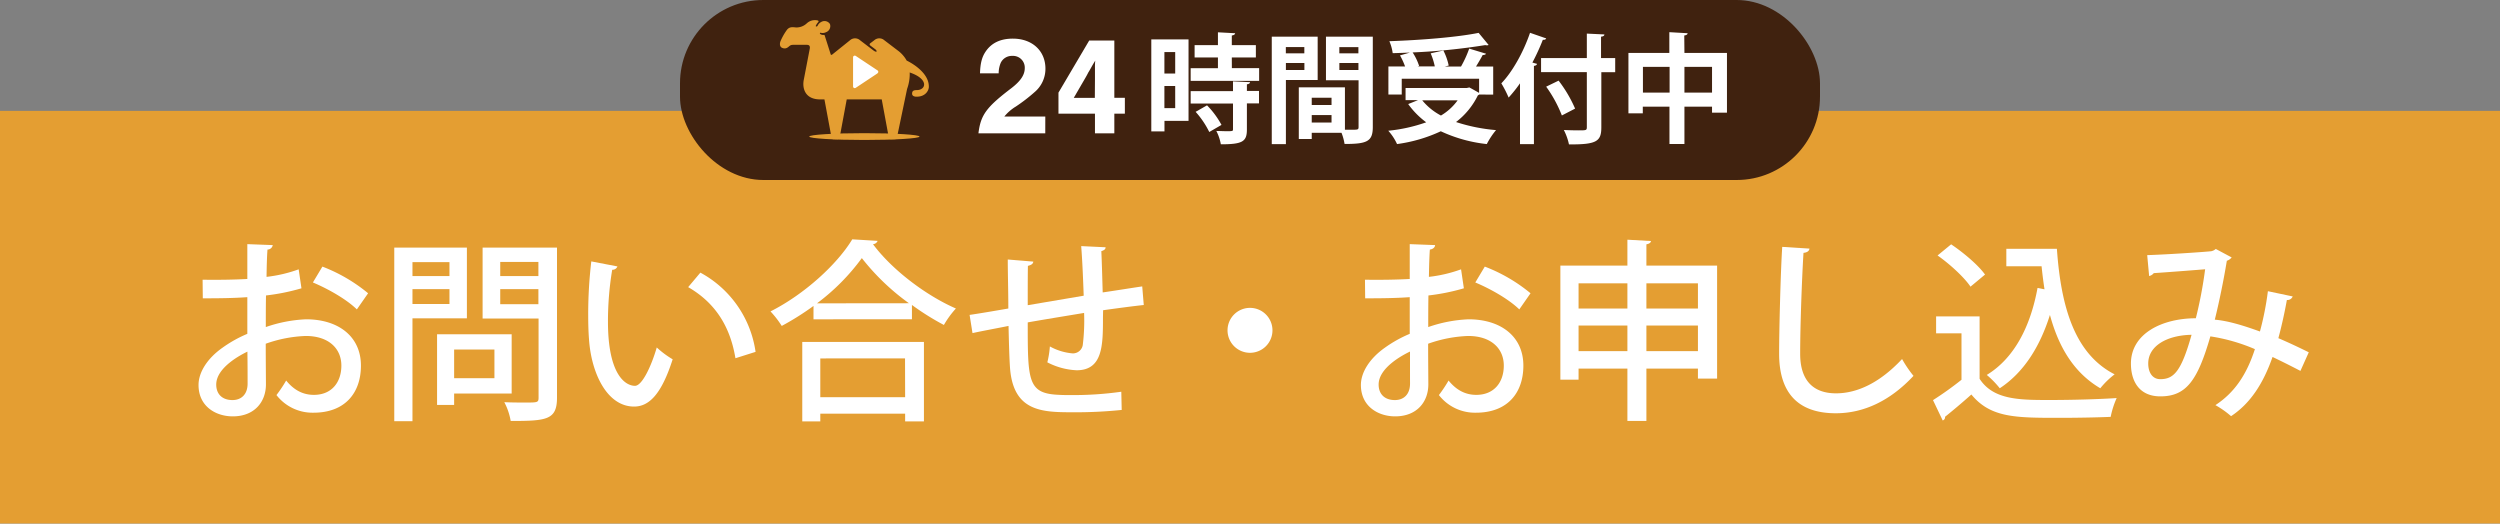 <svg xmlns="http://www.w3.org/2000/svg" viewBox="0 0 750 157.05"><rect x="0" y="0" width="750" height="157.05" fill="#808080" stroke="none"/><defs><style>.cls-1{fill:#e49e32;}.cls-2{fill:#fff;}.cls-3{fill:#40220f;}</style></defs><g id="レイヤー_2" data-name="レイヤー 2"><g id="_015" data-name="015"><rect class="cls-1" y="33.26" width="750" height="123.78"/><path class="cls-2" d="M90.44,86.49A63.19,63.19,0,0,1,79.8,88.64c-.06,3.2-.06,6.57-.06,9.48a41.86,41.86,0,0,1,12.09-2.33c9.65,0,16.45,5.12,16.45,13.89,0,8.14-4.71,14.13-14.24,14.13a13.69,13.69,0,0,1-11.1-5.29,40.82,40.82,0,0,0,2.91-4.36c2.5,3.08,5.29,4.3,8.31,4.3,5.4,0,8.25-3.84,8.25-8.78,0-5.11-3.78-8.89-10.69-8.89a39.77,39.77,0,0,0-12,2.33c0,4.41.06,10.69.06,12.2,0,5.23-3.43,9.59-9.94,9.59-5.11,0-10.28-3-10.28-9.41,0-3.84,2.67-8,7.15-11.16a38,38,0,0,1,7.49-4.19v-11c-4,.29-8.48.35-13.36.35l-.06-5.58c4.94.06,9.41,0,13.42-.23V73.24l7.62.29a1.59,1.59,0,0,1-1.57,1.34c-.18,2.21-.24,5.29-.29,8.19a41.82,41.82,0,0,0,9.64-2.26Zm-16.22,19c-1.8.87-9.35,4.71-9.35,9.88,0,2.68,1.62,4.65,4.88,4.65,2.61,0,4.53-1.68,4.53-4.94C74.28,113.58,74.28,109.45,74.22,105.44Zm32.84-12.67c-3.08-3-8.48-6.1-13.19-8.08l2.85-4.76a49,49,0,0,1,13.71,8Z"/><path class="cls-2" d="M140.07,95.5H123.74v30.86h-5.46V74.29h21.79Zm-5.23-16.85h-11.1v4.18h11.1ZM123.74,91.2h11.1V86.73h-11.1Zm29.76,26.85H136.24v3.43h-5.12V100.27H153.5Zm-5.17-13.19H136.24v8.6h12.09ZM167.1,74.29v45c0,6.69-3.08,7-13.89,7a19,19,0,0,0-1.92-5.64c2.21.11,4.53.11,6.28.11,3.72,0,4,0,4-1.51V95.56H144.78V74.29Zm-5.58,4.3H150.07v4.24h11.45ZM150.07,91.26h11.45V86.73H150.07Z"/><path class="cls-2" d="M185.23,79.93a1.59,1.59,0,0,1-1.57,1,94.42,94.42,0,0,0-1.27,15.58c0,15.81,5.17,19.24,8.13,19.24,2.15-.06,4.88-5.93,6.51-11.51a27.87,27.87,0,0,0,4.77,3.55c-3.31,10.34-7,14.18-11.57,14.18-8.19,0-12.9-10.17-13.54-20.35-.17-2.2-.23-4.64-.23-7.2a135.43,135.43,0,0,1,.93-16Zm35.4,27.54c-1.69-10.28-6.68-17-14.18-21.33l3.66-4.35a32.14,32.14,0,0,1,16.56,23.77Z"/><path class="cls-2" d="M244.05,91.78a82.25,82.25,0,0,1-9.53,6,29,29,0,0,0-3.37-4.36c10.17-5.12,20-14.13,24.53-21.62l7.61.46a1.61,1.61,0,0,1-1.39,1c5.69,7.67,15.92,15.4,24.87,19.29a27.9,27.9,0,0,0-3.6,4.94,77.26,77.26,0,0,1-9.59-6v4.3H244.05Zm-3.37,34.64V102.59h36.5v23.83h-5.64V124.1H246.09v2.32Zm32-35.45a69.12,69.12,0,0,1-14.13-13.54A64.11,64.11,0,0,1,245.1,91Zm-1.17,16.56H246.09v11.63h25.45Z"/><path class="cls-2" d="M330.89,95.15c0,8.31,0,15.93-7.91,15.93a21.05,21.05,0,0,1-8.78-2.38,27.7,27.7,0,0,0,.76-4.77,17.07,17.07,0,0,0,6.86,2.09,3,3,0,0,0,3-2.44,60,60,0,0,0,.41-9.7c-6,1-12.21,2-16.91,2.84,0,17.67,0,21.39,9.53,21.74.87.06,1.92.06,3.08.06a102.48,102.48,0,0,0,15.46-1l.12,5.46a134.65,134.65,0,0,1-14.83.7c-9.12,0-17.55-.29-18.65-13-.23-3-.35-7.78-.47-12.9-3.48.7-8.19,1.57-10.81,2.15l-.87-5.46c2.85-.41,7.61-1.22,11.62-1.92,0-5.06-.17-10.58-.17-14.7l7.67.63c-.11.7-.58,1-1.63,1.28-.05,3.14-.05,7.68-.05,11.8l16.79-2.85c-.17-4.88-.4-10.46-.75-14.88l7.32.35c0,.59-.41.88-1.28,1.17.18,3.72.29,8.31.41,12.38,4.36-.64,8.66-1.34,11.86-1.81l.46,5.58c-3.25.35-7.61.93-12.2,1.57Z"/><path class="cls-2" d="M381.74,99.11A6.74,6.74,0,1,1,375,92.36,6.74,6.74,0,0,1,381.74,99.11Z"/><path class="cls-2" d="M439.16,86.49a62.85,62.85,0,0,1-10.63,2.15c-.06,3.2-.06,6.57-.06,9.48a41.79,41.79,0,0,1,12.09-2.33c9.65,0,16.45,5.12,16.45,13.89,0,8.14-4.71,14.13-14.24,14.13a13.68,13.68,0,0,1-11.1-5.29,40.71,40.71,0,0,0,2.9-4.36c2.5,3.08,5.29,4.3,8.31,4.3,5.41,0,8.26-3.84,8.26-8.78,0-5.11-3.78-8.89-10.7-8.89a39.77,39.77,0,0,0-12,2.33c0,4.41.06,10.69.06,12.2,0,5.23-3.43,9.59-9.94,9.59-5.11,0-10.29-3-10.29-9.41,0-3.84,2.68-8,7.15-11.16a38.09,38.09,0,0,1,7.5-4.19v-11c-4,.29-8.49.35-13.37.35l-.06-5.58c4.94.06,9.42,0,13.43-.23V73.24l7.61.29c-.05.7-.64,1.22-1.57,1.34-.17,2.21-.23,5.29-.29,8.19a41.91,41.91,0,0,0,9.65-2.26Zm-16.21,19c-1.8.87-9.36,4.71-9.36,9.88,0,2.68,1.63,4.65,4.88,4.65,2.62,0,4.54-1.68,4.54-4.94C423,113.58,423,109.45,423,105.44Zm32.84-12.67c-3.08-3-8.49-6.1-13.2-8.08l2.85-4.76a49.06,49.06,0,0,1,13.72,8Z"/><path class="cls-2" d="M493.92,79.69h21.21v33.89h-5.75v-3H493.92v15.7h-5.7v-15.7H473.57v3.32h-5.46V79.69h20.11V71.91l7.09.4c-.06.47-.46.82-1.39,1ZM488.22,85H473.57v7.56h14.65Zm-14.65,20.34h14.65V97.65H473.57ZM509.38,85H493.92v7.56h15.46Zm-15.46,20.34h15.46V97.65H493.92Z"/><path class="cls-2" d="M542.85,74.58c-.11.7-.64,1.16-1.8,1.28-.46,7.32-1,21.73-1,30.28,0,8.08,4,11.86,10.75,11.86,6.39,0,13.19-3.2,19.82-10.29a35.16,35.16,0,0,0,3.43,5.05c-7,7.5-14.94,11.22-23.31,11.22-11.8,0-17-6.62-17-17.84,0-7.56.46-25,.93-32.08Z"/><path class="cls-2" d="M593.88,94.92v18.72C598,120,605.91,120,615,120c6.63,0,14.76-.23,20-.58a26.44,26.44,0,0,0-1.8,5.64c-4,.17-9.88.29-15.34.29-13.2,0-20.69,0-26.45-7-2.73,2.44-5.58,4.83-7.9,6.69a1,1,0,0,1-.7,1.1l-2.91-6.1a98.63,98.63,0,0,0,8.55-6.11V100h-7.62V94.92ZM585.34,73.3c3.72,2.5,8.14,6.22,10.17,9.07L591.15,86c-1.86-2.79-6.16-6.74-9.88-9.36Zm16.56,1.34h15.17c1.22,17.49,5.35,31.56,17.32,37.66a24.54,24.54,0,0,0-4.3,4.18c-7.9-4.65-12.49-12.32-15.11-22-3,9.53-7.84,17.26-15.05,22a27.47,27.47,0,0,0-3.9-4c8.14-4.94,13.08-14.35,15.23-26.09l2.09.4c-.34-2.26-.64-4.53-.87-6.91H601.9Z"/><path class="cls-2" d="M687.81,88.93A1.7,1.7,0,0,1,686.06,90c-.64,3.6-1.57,7.84-2.55,11.45,2.84,1.22,6.1,2.73,9.12,4.24l-2.5,5.58q-4.35-2.27-8.37-4.18C679,115,675.14,121,669.32,124.85a27.33,27.33,0,0,0-4.7-3.31c5.69-3.72,9.35-9.07,11.85-16.8a54.7,54.7,0,0,0-13.36-3.83c-3.84,13.31-7.27,18-15,18-6.28,0-8.83-4.48-8.83-9.83,0-9.12,9.53-13.6,19.47-13.6a129,129,0,0,0,2.79-14.7c-2.74.23-11,.87-15.41,1.16a2.42,2.42,0,0,1-1.39.87l-.58-6.27c5.64-.18,16.16-.87,19.18-1.17a2.8,2.8,0,0,0,1.39-.69l4.77,2.55a3,3,0,0,1-1.45,1c-.93,5.76-2.39,12.79-3.61,17.67,4,.35,8.55,1.74,13.54,3.55a88.81,88.81,0,0,0,2.39-12.09Zm-30.34,11.51c-7.32.12-13,3.31-13,8.6,0,2.79,1.33,4.71,3.6,4.71C652.18,113.75,654.39,111.37,657.47,100.44Z"/><rect class="cls-3" x="204" width="342" height="54" rx="25"/><rect class="cls-2" x="251.81" y="15.96" width="12.53" height="11.28"/><ellipse class="cls-1" cx="259.31" cy="40.97" rx="16.54" ry="1.02"/><path class="cls-1" d="M272,18.17a9.34,9.34,0,0,0-2.56-2.94l-4.15-3.16a2.26,2.26,0,0,0-3,0l-1.26.95a.39.39,0,0,0,0,.59l1.55,1.17c.25.18.49.52.38.68s-.56-.06-.8-.23l-4.15-3.16a2.26,2.26,0,0,0-3,0l-5.38,4.32c-.15.11-.35.1-.41-.06l-1.82-5.71a.23.23,0,0,0-.24-.14,1.59,1.59,0,0,1-1.12-.3c-.17-.16,0-.43.12-.36a2.35,2.35,0,0,0,1.67-.17,1.93,1.93,0,0,0,1.15-2.45,1.93,1.93,0,0,0-2.63-.6,2.41,2.41,0,0,0-1.06,1.11c-.17.34-.68.31-.54,0a4.27,4.27,0,0,1,.71-1.06.29.29,0,0,0-.13-.51,3.58,3.58,0,0,0-3.26.83,4.54,4.54,0,0,1-3.25,1.27c-1.17-.12-2.06-.26-2.85.87a17,17,0,0,0-1.83,3.29c-.16.38-.44,1.67.63,2a1.53,1.53,0,0,0,1.23,0c.77-.34.87-.93,1.86-.95h4.22c.65,0,1,.33.85,1.15l-1.79,9.31c-.5,2.45.27,5.91,4.9,5.91h1.29l2.15,11.56a.55.55,0,0,0,.5.37h1.39a.55.55,0,0,0,.5-.37l2.15-11.56h10.5l2.14,11.56a.56.56,0,0,0,.5.37h1.4a.57.57,0,0,0,.5-.37l3.07-14.71a13,13,0,0,0,.78-4.93c5.88,2,4.91,5.29,2.12,5.29-1.06,0-1.4.34-1.4,1.07s.72.91,1.35.91c2.8,0,3.67-2,3.67-2.94C278.74,21.92,273.72,19,272,18.17ZM263.26,22l-6.56,4.36a.57.57,0,0,1-.28.08.53.53,0,0,1-.24-.06.49.49,0,0,1-.26-.44V17.2a.49.49,0,0,1,.26-.44.51.51,0,0,1,.52,0l6.56,4.36a.5.5,0,0,1,0,.84Z"/><path class="cls-2" d="M313.58,40H293.53c.68-5.52,2.32-7.79,9.9-13.56,2.78-2.15,4-4,4-6a3.52,3.52,0,0,0-3.75-3.67,3.68,3.68,0,0,0-3.45,2.06A8.13,8.13,0,0,0,299.6,22H294c.09-2.91.55-4.8,1.61-6.41,1.76-2.69,4.5-4,8.25-4,5.81,0,9.77,3.67,9.77,9a9.13,9.13,0,0,1-3.2,7,50.72,50.72,0,0,1-5.69,4.38,13.31,13.31,0,0,0-3.45,3h12.3Z"/><path class="cls-2" d="M317.54,34.1V27.79l9.22-15.63h7.54V29.34h3.16V34.1H334.3V40h-5.81V34.1Zm10.95-10.36c0-1.09,0-2.23,0-3.41a16.17,16.17,0,0,1,.09-2.15c-.42.68-.8,1.31-1.18,2s-.84,1.48-.89,1.52c-.25.5-.54,1.05-.84,1.56l-3.54,6.1h6.32Z"/><path class="cls-2" d="M356.56,11.82V36.26h-7.22v3.16h-3.95V11.82Zm-4,3.81h-3.24v6.43h3.24Zm-3.24,16.82h3.24V25.8h-3.24Zm20.24-12h8.18v3.81H357.2V20.46h8.18V17.23h-7v-3.7h7V9.69l5.16.28c0,.32-.32.57-1,.68v2.88h7.22v3.7h-7.22Zm5.44,4.2c0,.32-.29.57-.93.64v2h3.63v3.73h-3.63v7.83c0,3.63-1.31,4.44-7.82,4.44a13.78,13.78,0,0,0-1.35-4c1,0,2.13.07,3,.07,1.92,0,2,0,2-.64V31.06h-12.7V27.33h12.7V24.41ZM362.78,39.6a26.55,26.55,0,0,0-4.09-6.05l3.42-1.95a26.13,26.13,0,0,1,4.34,5.87Z"/><path class="cls-2" d="M395.3,24h-9.53V43.23h-4.24V11H395.3Zm-4-9.89h-5.55V16h5.55ZM385.77,21h5.55V18.9h-5.55ZM411.84,11v27.1c0,4.38-1.78,5.09-8.47,5.09a16.05,16.05,0,0,0-.92-3.35h-8.93v1.85h-3.88V26.19h13.84V38.92c.71,0,1.39,0,2,0,1.88,0,2.09,0,2.09-.85v-14h-9.78V11ZM399.46,29.32h-5.94v2.17h5.94Zm-5.94,7.43h5.94V34.51h-5.94Zm14-22.62h-5.72V16h5.72ZM401.81,21h5.72V18.9h-5.72Z"/><path class="cls-2" d="M443.75,28.36a1.44,1.44,0,0,1-.39.25,22.42,22.42,0,0,1-6.55,8,52.25,52.25,0,0,0,12,2.42,23,23,0,0,0-2.77,4.19,43.55,43.55,0,0,1-13.8-3.84,45.26,45.26,0,0,1-13.13,3.84,15.53,15.53,0,0,0-2.63-4,47.83,47.83,0,0,0,11.38-2.53,24.59,24.59,0,0,1-5.4-5.47l2.95-1.18h-3.74V26.4h18.36l.78-.17,2.92,1.63V23.63H420.52v4.73h-4V19.93h5A21.85,21.85,0,0,0,420,16.62l3-.85c-1.74.07-3.48.14-5.19.18a13.7,13.7,0,0,0-1-3.59c9.46-.33,20.24-1.18,26.78-2.5l3,3.63a1.2,1.2,0,0,1-.54.11,3.39,3.39,0,0,1-.49-.07,187.7,187.7,0,0,1-21.77,2.2,17,17,0,0,1,1.95,4.06l-.49.14h5.19A20.58,20.58,0,0,0,429.2,16l3.81-.85a17.86,17.86,0,0,1,1.6,4.52l-1.14.28h4.84a32.78,32.78,0,0,0,2.45-5.37l5.05,1.53c-.14.28-.5.39-1,.39-.53,1-1.28,2.28-2,3.45h5.15v8.43ZM426.67,30.1a18.23,18.23,0,0,0,5.62,4.56,16.72,16.72,0,0,0,5-4.56Z"/><path class="cls-2" d="M456,25a42.25,42.25,0,0,1-3.41,4.27A34.43,34.43,0,0,0,450.4,25c3.28-3.38,6.62-9.32,8.61-15.16l4.84,1.68c-.11.32-.43.46-1,.42a66.73,66.73,0,0,1-3.13,6.83l1.39.39c-.07.32-.36.54-.93.61V43.23H456Zm28.56-7.57v4.23h-4.16v16.5c0,4.23-1.35,5.23-9.71,5.16A17.26,17.26,0,0,0,469.15,39c1.56.07,3.2.11,4.37.11,2.35,0,2.53,0,2.53-1V21.64H462.32V17.41h13.73V10.08l5.26.25c0,.35-.25.6-1,.67v6.41Zm-16,17.21A38.84,38.84,0,0,0,463.85,26l3.73-1.81a39.51,39.51,0,0,1,4.95,8.39Z"/><path class="cls-2" d="M505.33,15.88h12.76V33.8h-4.48V32h-8.28v11.2h-4.49V32h-8v2h-4.31V15.88h12.27V9.65l5.48.32c0,.36-.28.57-1,.68ZM492.88,27.79h8V20.07h-8Zm12.45,0h8.28V20.07h-8.28Z"/></g></g></svg>